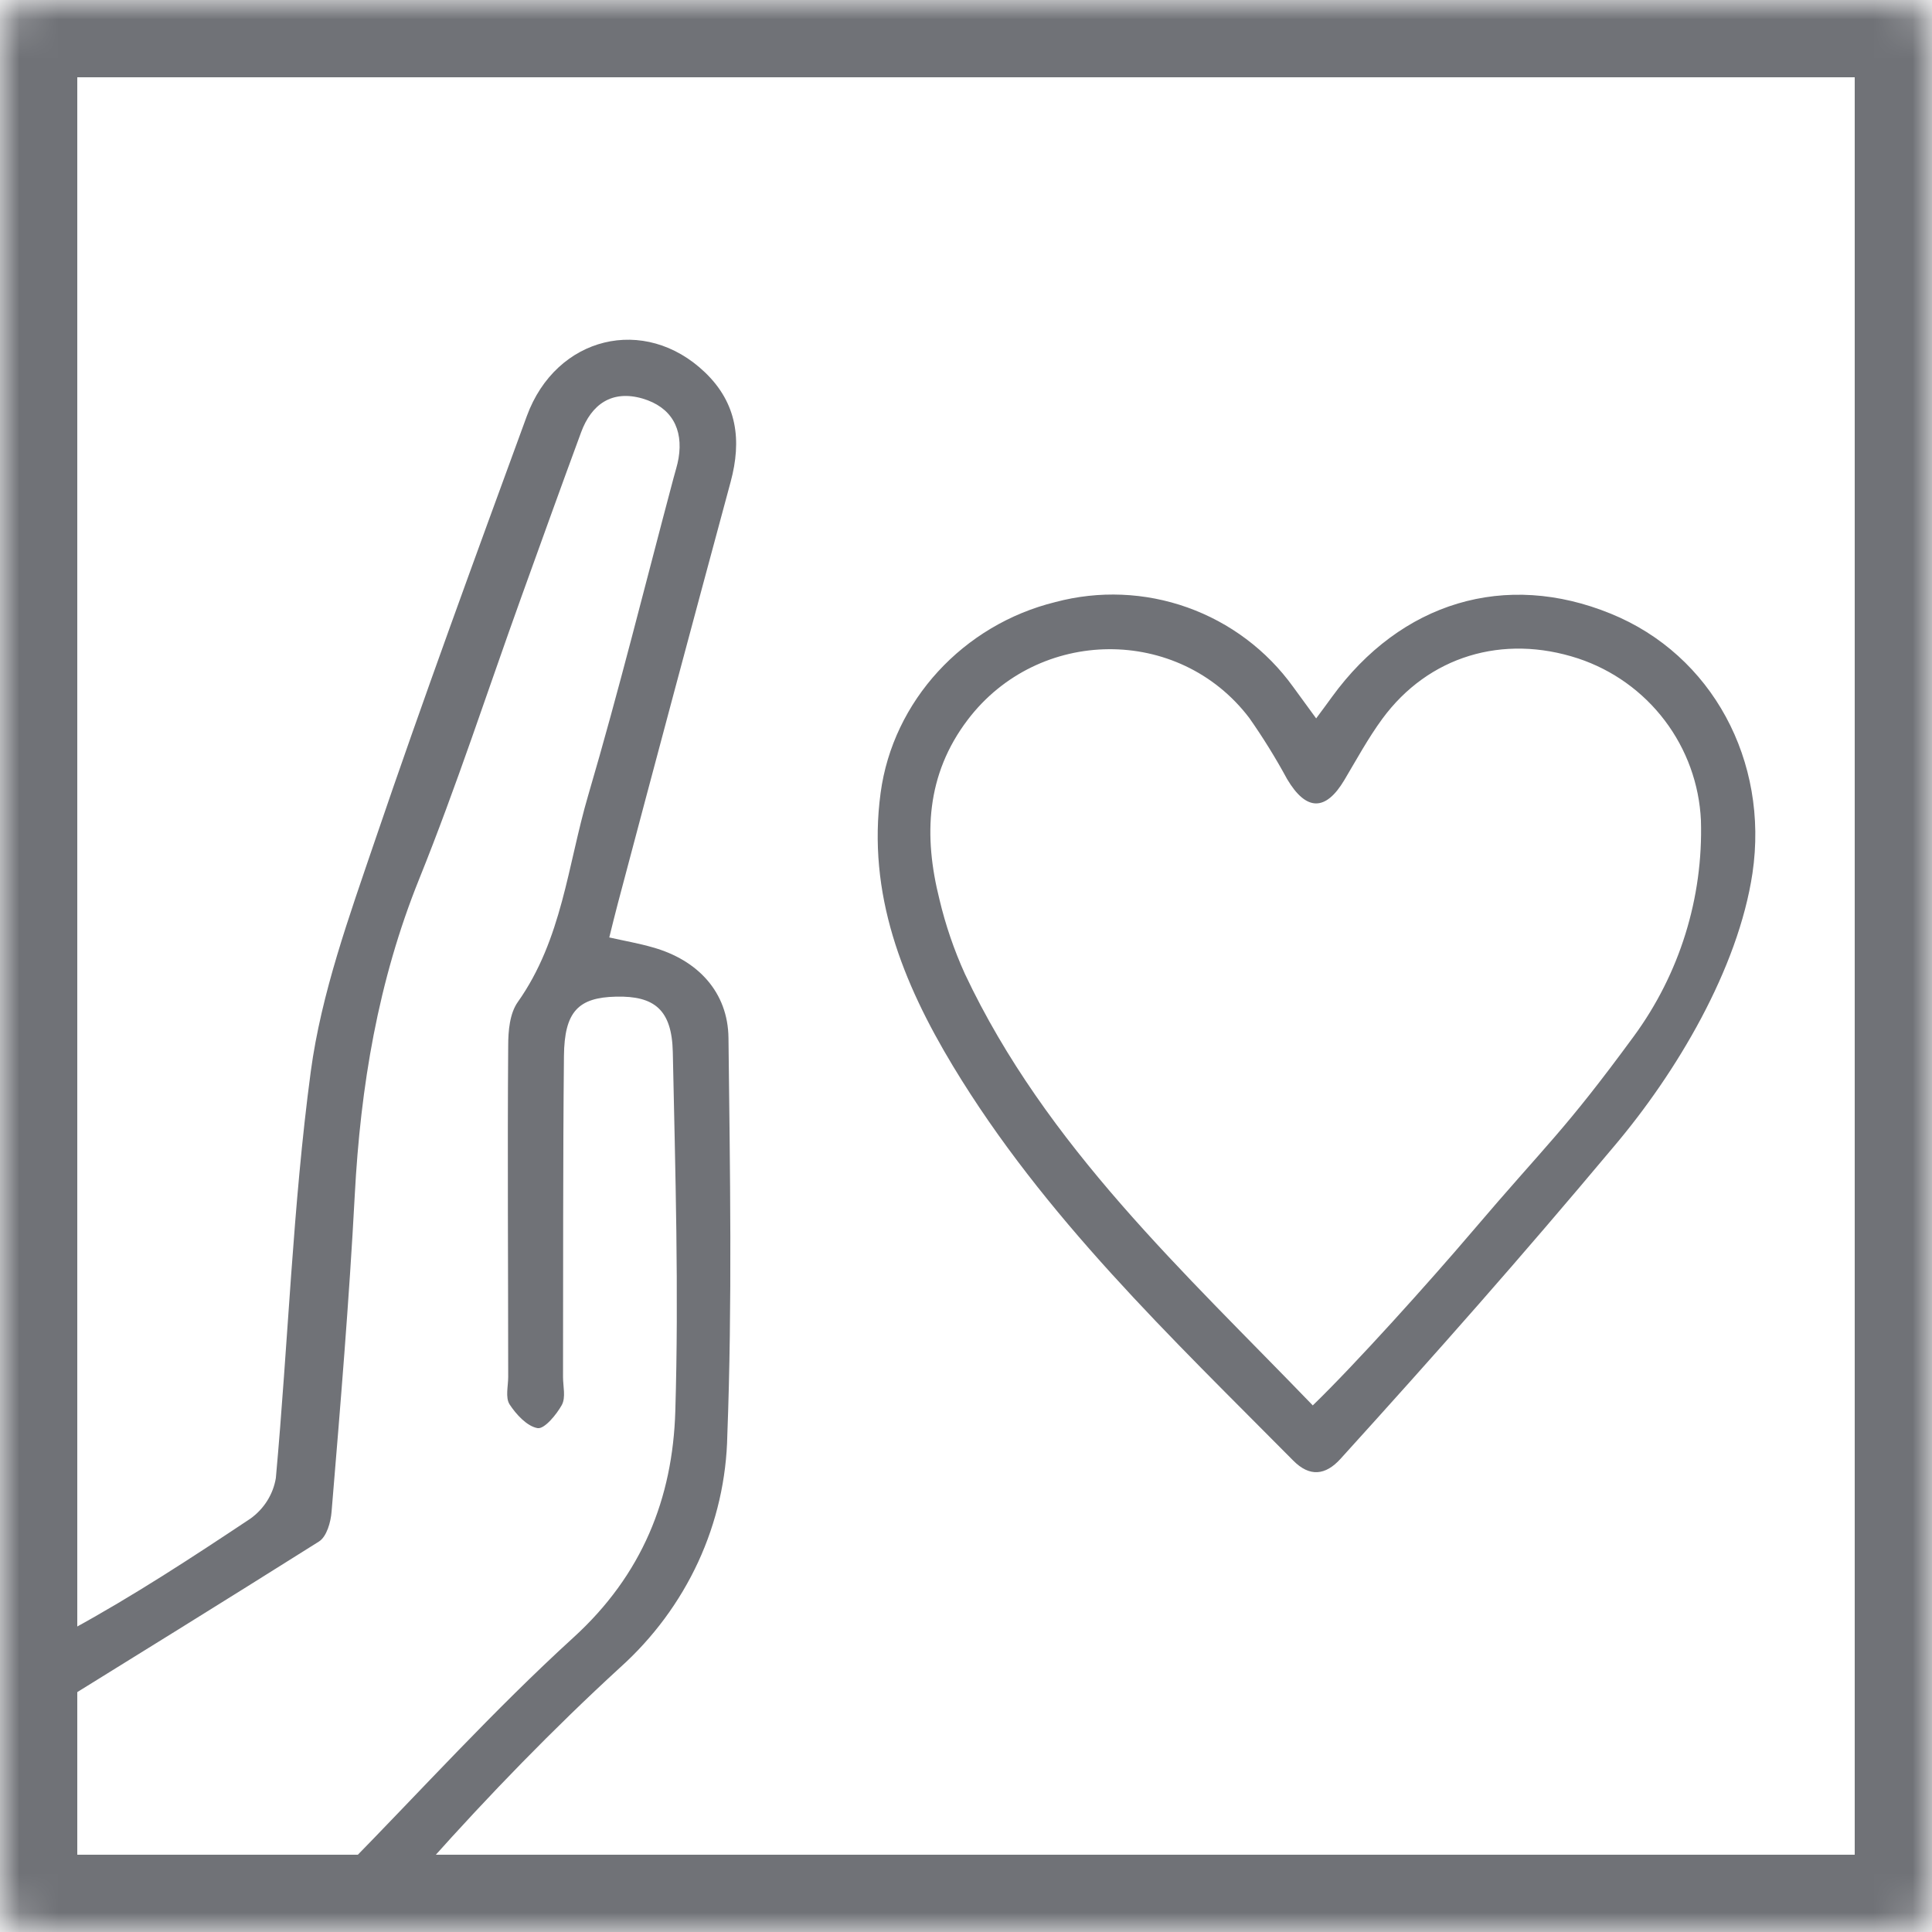 <svg width="50" height="50" viewBox="0 0 50 50" fill="none" xmlns="http://www.w3.org/2000/svg">
<mask id="mask0_2020_8590" style="mask-type:alpha" maskUnits="userSpaceOnUse" x="0" y="0" width="50" height="50">
<path d="M49.267 0H0.733C0.328 0 0 0.328 0 0.733V49.267C0 49.672 0.328 50 0.733 50H49.267C49.672 50 50 49.672 50 49.267V0.733C50 0.328 49.672 0 49.267 0Z" fill="white"/>
</mask>
<g mask="url(#mask0_2020_8590)">
<path d="M49.267 0H0.733C0.328 0 0 0.328 0 0.733V49.267C0 49.672 0.328 50 0.733 50H49.267C49.672 50 50 49.672 50 49.267V0.733C50 0.328 49.672 0 49.267 0Z" stroke="#707277" stroke-width="4"/>
<path d="M0.865 44.495C0.509 43.326 0.895 42.698 1.857 42.172C3.452 41.302 4.974 40.305 6.482 39.301C6.834 39.048 7.07 38.671 7.139 38.252C7.458 34.745 7.577 31.208 8.043 27.73C8.316 25.702 9.037 23.716 9.703 21.756C10.955 18.076 12.296 14.424 13.633 10.771C14.392 8.696 16.686 8.145 18.243 9.635C19.081 10.437 19.198 11.399 18.909 12.47C17.927 16.105 16.954 19.741 15.99 23.38C15.914 23.665 15.845 23.952 15.768 24.261C16.179 24.353 16.542 24.416 16.887 24.516C18.062 24.844 18.84 25.679 18.853 26.863C18.892 30.295 18.952 33.726 18.823 37.143C18.802 38.275 18.546 39.391 18.069 40.424C17.591 41.457 16.903 42.387 16.046 43.157C14.312 44.748 12.667 46.445 11.104 48.195C10.315 49.078 9.468 49.206 8.321 49.01C8.566 48.74 8.754 48.518 8.959 48.311C10.908 46.324 12.779 44.26 14.834 42.385C16.622 40.76 17.41 38.773 17.477 36.52C17.57 33.424 17.477 30.324 17.412 27.226C17.387 26.13 16.934 25.771 15.947 25.793C14.961 25.814 14.607 26.184 14.595 27.329C14.567 30.098 14.577 32.866 14.571 35.637C14.571 35.879 14.646 36.16 14.541 36.359C14.401 36.612 14.088 36.989 13.913 36.96C13.637 36.913 13.353 36.599 13.187 36.344C13.075 36.164 13.152 35.875 13.152 35.635C13.152 32.778 13.131 29.919 13.152 27.062C13.152 26.681 13.191 26.228 13.4 25.933C14.55 24.308 14.692 22.387 15.222 20.584C16.018 17.875 16.699 15.119 17.428 12.383C17.475 12.203 17.531 12.037 17.561 11.86C17.688 11.096 17.374 10.534 16.628 10.314C15.834 10.085 15.306 10.464 15.039 11.188C14.517 12.602 14.008 14.02 13.497 15.437C12.618 17.877 11.818 20.344 10.848 22.75C9.782 25.393 9.33 28.12 9.181 30.932C9.036 33.666 8.808 36.395 8.581 39.124C8.56 39.393 8.456 39.767 8.254 39.895C5.811 41.434 3.364 42.947 0.865 44.495Z" fill="#707277"/>
<path d="M34.062 18.592C34.231 18.364 34.352 18.202 34.469 18.039C36.257 15.579 38.959 14.768 41.687 15.882C44.311 16.949 45.783 19.696 45.354 22.598C44.983 25.076 43.386 27.762 41.765 29.674C39.332 32.576 37.235 34.95 34.692 37.755C34.304 38.183 33.894 38.23 33.468 37.799C30.297 34.598 27.016 31.488 24.663 27.59C23.358 25.426 22.439 23.13 22.79 20.521C23.109 18.142 24.927 16.168 27.314 15.581C28.441 15.281 29.633 15.329 30.731 15.721C31.83 16.113 32.783 16.828 33.465 17.774C33.655 18.032 33.841 18.289 34.062 18.592ZM33.971 36.375C35.062 35.322 37.002 33.164 38.101 31.872C40.056 29.575 40.457 29.308 42.282 26.82C43.469 25.203 44.08 23.236 44.02 21.233C43.977 20.295 43.65 19.393 43.083 18.645C42.516 17.897 41.735 17.337 40.843 17.041C38.893 16.401 36.966 16.982 35.775 18.602C35.408 19.102 35.11 19.652 34.793 20.185C34.307 21.003 33.803 20.994 33.31 20.162C33.014 19.616 32.687 19.088 32.33 18.579C30.505 16.182 26.874 16.22 25.045 18.627C23.964 20.05 23.9 21.633 24.313 23.277C24.47 23.94 24.691 24.585 24.972 25.205C27.073 29.663 30.656 32.93 33.971 36.368V36.375Z" fill="#707277"/>
</g>
</svg>
